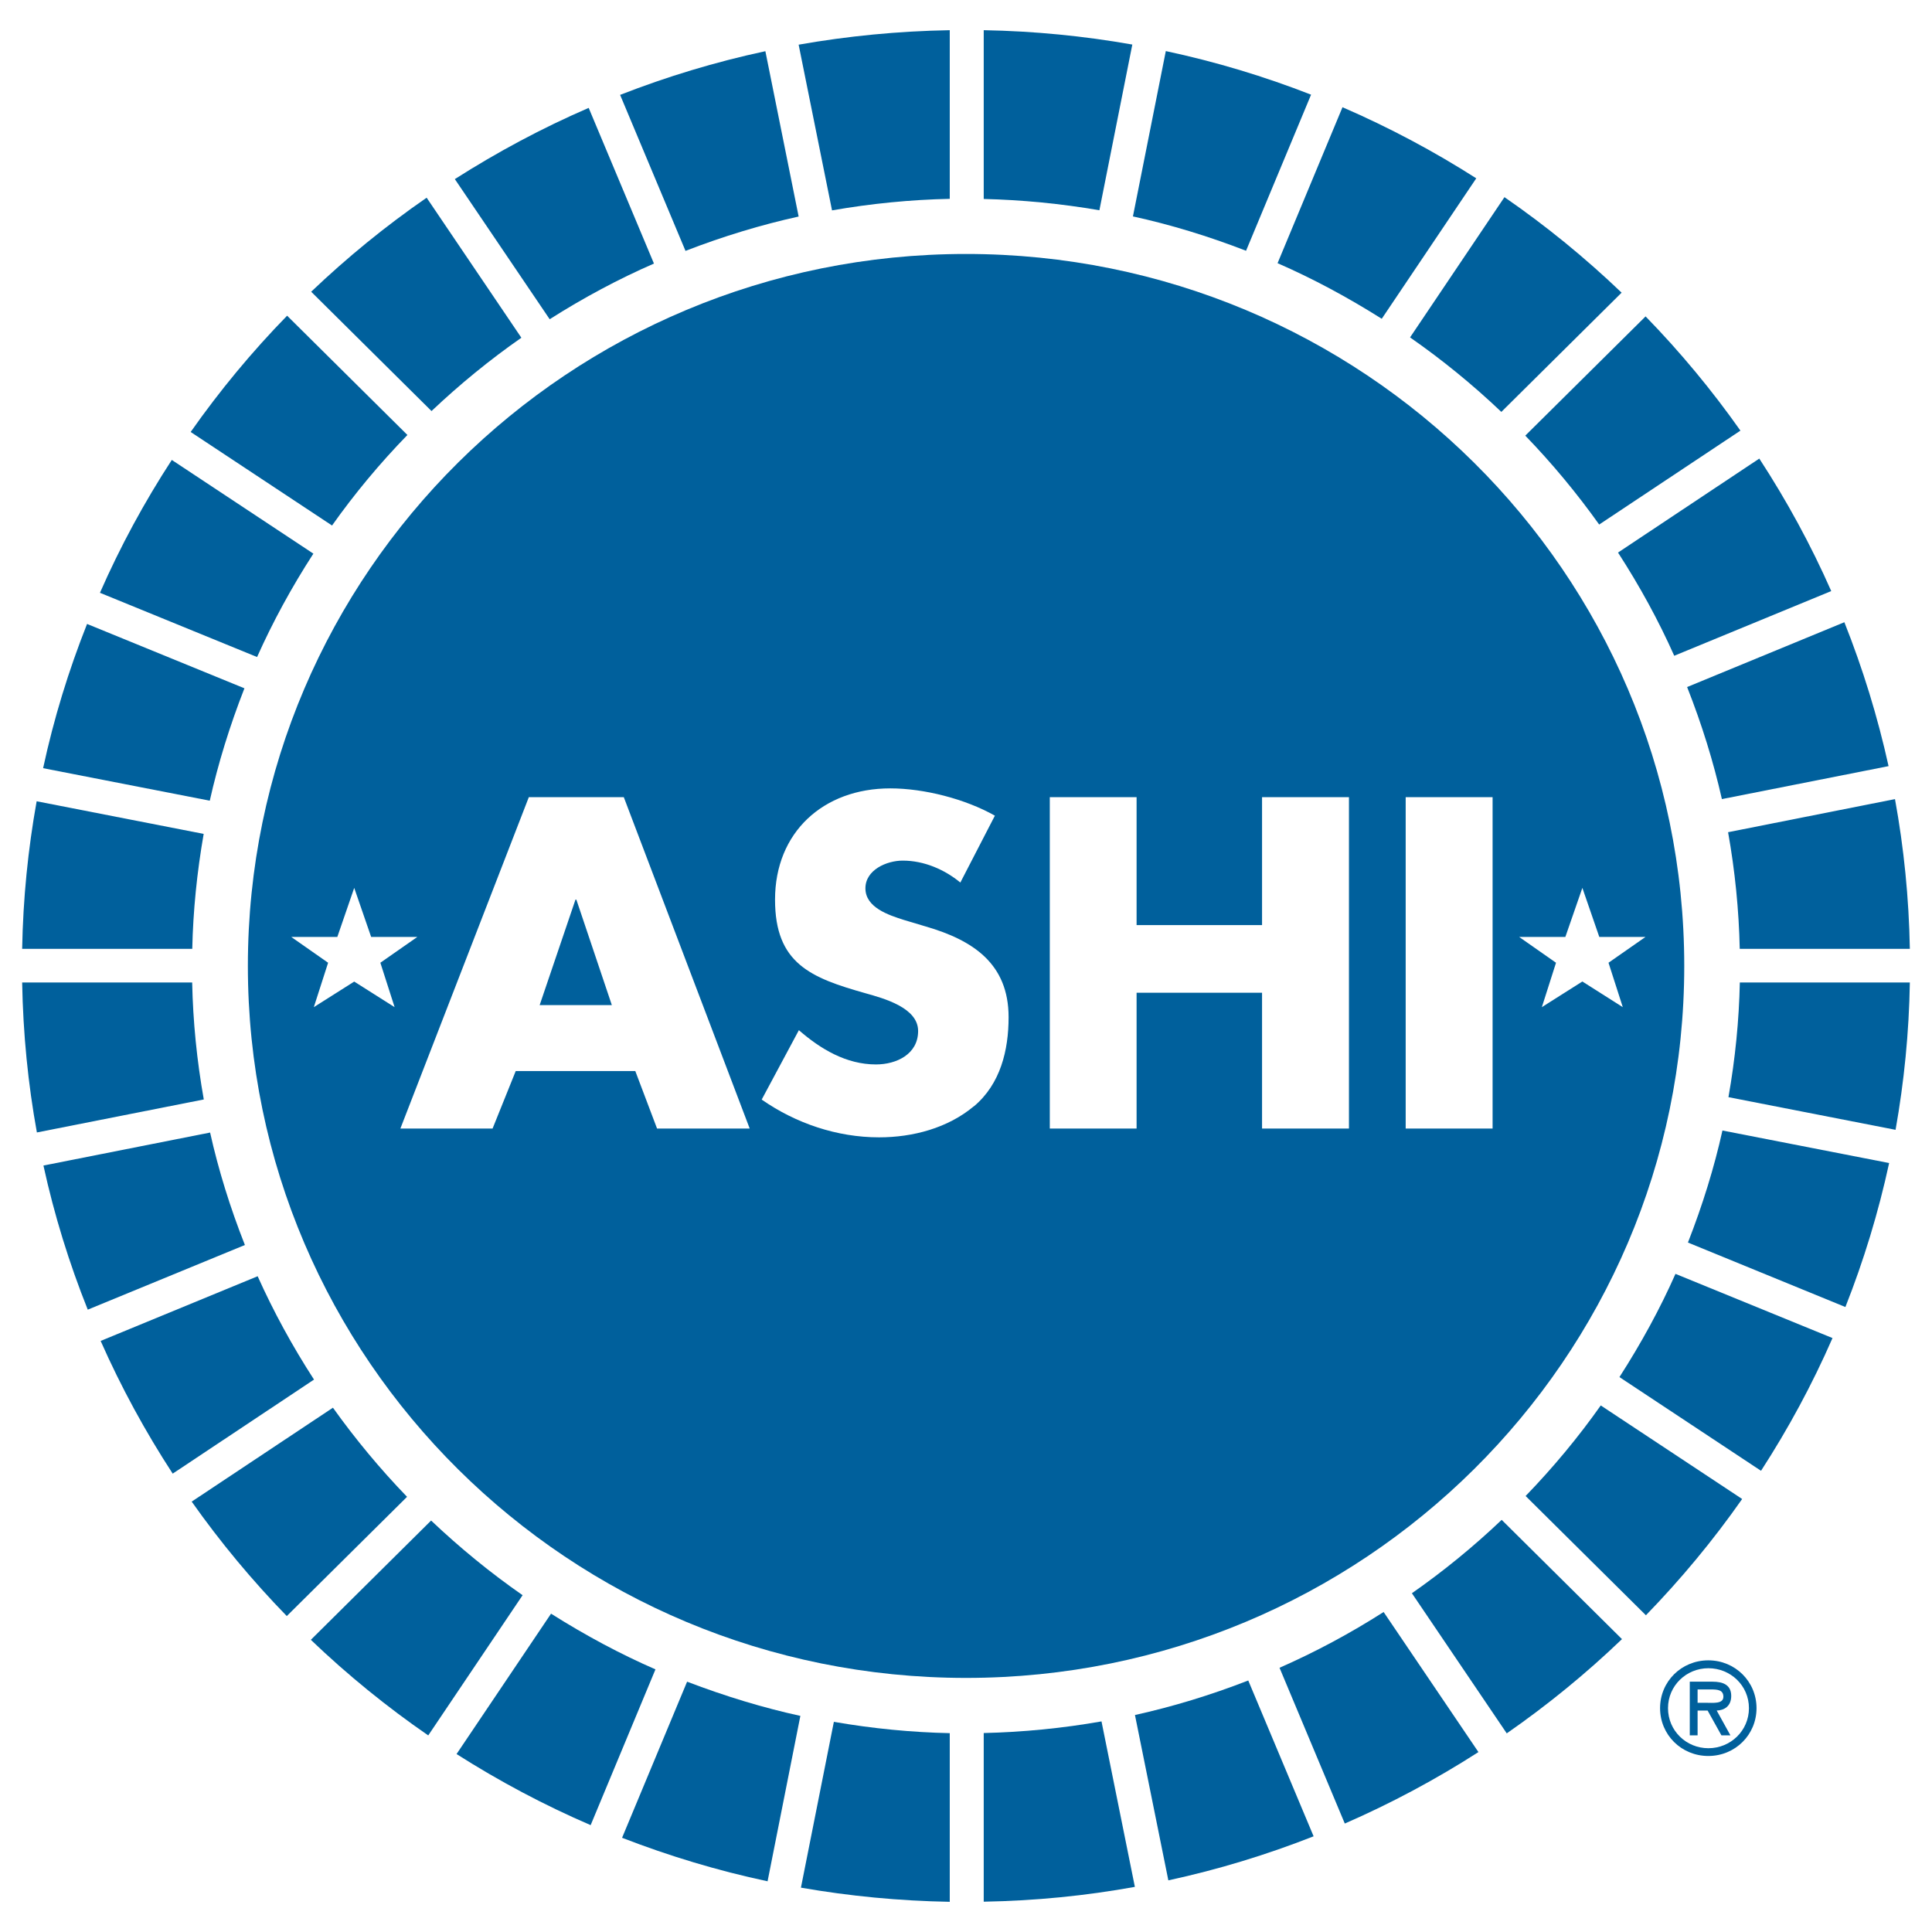 <svg width="64" height="64" viewBox="0 0 64 64" fill="none" xmlns="http://www.w3.org/2000/svg">
<rect width="64" height="64" fill="white"/>
<path d="M54.992 56.585C54.992 55.704 55.697 55.001 56.59 55.001C57.482 55.001 58.187 55.704 58.187 56.585C58.187 57.466 57.482 58.169 56.59 58.169C55.697 58.169 54.992 57.466 54.992 56.585ZM55.255 56.585C55.255 57.333 55.861 57.912 56.593 57.912C57.326 57.912 57.936 57.333 57.936 56.585C57.936 55.836 57.326 55.262 56.593 55.262C55.861 55.262 55.255 55.84 55.255 56.585ZM57.322 57.485H57.024L56.567 56.664H56.235V57.485H55.976V55.708H56.731C57.059 55.708 57.349 55.802 57.349 56.18C57.349 56.528 57.108 56.657 56.868 56.664L57.322 57.485ZM56.235 55.965V56.407H56.51C56.754 56.407 57.089 56.449 57.089 56.207C57.089 55.98 56.898 55.965 56.681 55.965H56.235Z" fill="#00609C"/>
<path d="M14.293 13.618C15.231 12.73 16.23 11.914 17.271 11.188L14.133 6.549C12.775 7.487 11.498 8.53 10.308 9.664L14.293 13.615V13.618Z" fill="#00609C"/>
<path d="M10.998 17.41C11.742 16.359 12.581 15.35 13.496 14.409L9.511 10.458C8.344 11.653 7.277 12.942 6.316 14.31L11.002 17.41H10.998Z" fill="#00609C"/>
<path d="M18.209 10.575C19.333 9.861 20.492 9.241 21.663 8.731L19.501 3.574C17.953 4.243 16.474 5.037 15.067 5.933L18.209 10.575Z" fill="#00609C"/>
<path d="M6.949 26.524C7.223 25.299 7.609 24.048 8.097 22.801L2.884 20.669C2.274 22.207 1.782 23.802 1.428 25.447L6.949 26.524Z" fill="#00609C"/>
<path d="M6.369 31.431C6.396 30.172 6.526 28.891 6.747 27.624L1.214 26.543C0.928 28.135 0.764 29.768 0.734 31.431H6.366H6.369Z" fill="#00609C"/>
<path d="M6.751 36.421C6.522 35.136 6.392 33.835 6.366 32.546H0.734C0.764 34.24 0.928 35.899 1.222 37.514L6.751 36.421Z" fill="#00609C"/>
<path d="M8.516 21.765C9.031 20.612 9.656 19.459 10.381 18.34L5.691 15.236C4.783 16.631 3.986 18.098 3.311 19.637L8.516 21.765Z" fill="#00609C"/>
<path d="M22.708 8.311C23.959 7.827 25.221 7.445 26.456 7.173L25.354 1.696C23.695 2.051 22.09 2.539 20.542 3.143L22.708 8.311Z" fill="#00609C"/>
<path d="M50.527 14.431C51.419 15.354 52.239 16.344 52.975 17.376L57.654 14.265C56.708 12.923 55.656 11.656 54.512 10.481L50.527 14.431Z" fill="#00609C"/>
<path d="M62.561 25.379C62.199 23.738 61.707 22.147 61.097 20.612L55.888 22.759C56.376 23.995 56.761 25.239 57.04 26.471L62.561 25.379Z" fill="#00609C"/>
<path d="M53.6 18.306C54.317 19.414 54.943 20.559 55.461 21.723L60.662 19.58C59.987 18.049 59.186 16.582 58.279 15.191L53.596 18.306H53.6Z" fill="#00609C"/>
<path d="M8.112 41.241C7.624 40.005 7.235 38.753 6.96 37.517L1.439 38.61C1.798 40.254 2.293 41.849 2.907 43.384L8.116 41.241H8.112Z" fill="#00609C"/>
<path d="M37.51 1.476C35.908 1.193 34.265 1.03 32.587 1V6.591C33.857 6.621 35.146 6.746 36.419 6.965L37.51 1.473V1.476Z" fill="#00609C"/>
<path d="M46.71 11.177C47.763 11.91 48.781 12.738 49.734 13.645L53.718 9.695C52.514 8.542 51.217 7.483 49.837 6.531L46.71 11.177Z" fill="#00609C"/>
<path d="M37.529 7.169C38.764 7.438 40.019 7.82 41.277 8.307L43.431 3.136C41.883 2.531 40.278 2.047 38.619 1.692L37.529 7.173V7.169Z" fill="#00609C"/>
<path d="M42.322 8.719C43.485 9.226 44.64 9.846 45.772 10.56L48.903 5.907C47.5 5.011 46.016 4.221 44.472 3.552L42.322 8.716V8.719Z" fill="#00609C"/>
<path d="M45.837 53.398C44.724 54.109 43.565 54.729 42.386 55.247L44.548 60.407C46.093 59.734 47.572 58.94 48.975 58.04L45.833 53.398H45.837Z" fill="#00609C"/>
<path d="M41.346 55.67C40.102 56.154 38.844 56.536 37.597 56.812L38.703 62.289C40.362 61.93 41.967 61.439 43.515 60.83L41.349 55.666L41.346 55.67Z" fill="#00609C"/>
<path d="M49.745 50.347C48.819 51.228 47.82 52.045 46.771 52.778L49.913 57.42C51.267 56.479 52.544 55.436 53.73 54.298L49.745 50.347Z" fill="#00609C"/>
<path d="M55.503 42.197C54.996 43.343 54.37 44.492 53.646 45.618L58.336 48.722C59.24 47.327 60.033 45.86 60.704 44.325L55.499 42.197H55.503Z" fill="#00609C"/>
<path d="M53.028 46.556C52.289 47.603 51.454 48.609 50.538 49.557L54.523 53.508C55.686 52.309 56.754 51.024 57.711 49.656L53.025 46.556H53.028Z" fill="#00609C"/>
<path d="M57.059 37.446C56.788 38.666 56.403 39.914 55.915 41.161L61.131 43.297C61.737 41.763 62.225 40.167 62.58 38.527L57.055 37.449L57.059 37.446Z" fill="#00609C"/>
<path d="M57.245 27.568C57.474 28.849 57.604 30.15 57.631 31.431H63.266C63.236 29.741 63.068 28.086 62.774 26.471L57.245 27.568Z" fill="#00609C"/>
<path d="M57.634 32.546C57.608 33.797 57.482 35.075 57.257 36.345L62.793 37.427C63.075 35.839 63.239 34.21 63.266 32.546H57.631H57.634Z" fill="#00609C"/>
<path d="M17.312 52.843C16.256 52.109 15.238 51.277 14.281 50.37L10.297 54.321C11.505 55.477 12.806 56.536 14.186 57.488L17.312 52.843Z" fill="#00609C"/>
<path d="M21.713 55.3C20.557 54.797 19.398 54.177 18.254 53.455L15.124 58.105C16.531 59.001 18.014 59.791 19.566 60.46L21.713 55.3Z" fill="#00609C"/>
<path d="M10.403 45.702C9.683 44.59 9.057 43.441 8.535 42.277L3.334 44.42C4.013 45.955 4.814 47.425 5.721 48.816L10.4 45.702H10.403Z" fill="#00609C"/>
<path d="M13.484 49.584C12.592 48.661 11.768 47.667 11.029 46.632L6.35 49.743C7.3 51.088 8.352 52.355 9.5 53.534L13.484 49.584Z" fill="#00609C"/>
<path d="M26.517 56.842C25.289 56.574 24.027 56.192 22.761 55.708L20.607 60.879C22.159 61.48 23.768 61.968 25.427 62.32L26.513 56.842H26.517Z" fill="#00609C"/>
<path d="M36.492 57.023C35.203 57.25 33.891 57.379 32.587 57.409V62.996C34.295 62.966 35.965 62.8 37.594 62.505L36.488 57.02L36.492 57.023Z" fill="#00609C"/>
<path d="M31.462 57.413C30.2 57.386 28.912 57.262 27.623 57.038L26.532 62.531C28.137 62.811 29.781 62.97 31.462 63V57.413Z" fill="#00609C"/>
<path d="M31.462 6.587V1C29.758 1.03 28.084 1.193 26.456 1.48L27.562 6.969C28.862 6.742 30.174 6.614 31.462 6.587Z" fill="#00609C"/>
<path d="M32 8.413C18.861 8.413 8.211 18.971 8.211 31.998C8.211 45.025 18.861 55.583 32 55.583C45.139 55.583 55.793 45.021 55.793 31.998C55.793 18.975 45.143 8.413 32 8.413ZM11.734 32.516L10.396 33.363L10.869 31.892L9.649 31.038H11.174L11.734 29.412L12.295 31.038H13.824L12.6 31.892L13.072 33.363L11.734 32.516ZM21.766 37.385L21.045 35.48H17.084L16.317 37.385H13.263L17.518 26.407H20.664L24.835 37.385H21.766ZM32.263 36.644C31.398 37.37 30.235 37.676 29.121 37.676C27.726 37.676 26.361 37.211 25.232 36.425L26.464 34.126C27.18 34.75 28.031 35.261 29.018 35.261C29.693 35.261 30.414 34.924 30.414 34.153C30.414 33.382 29.285 33.075 28.668 32.902C26.86 32.391 25.674 31.922 25.674 29.802C25.674 27.571 27.272 26.116 29.491 26.116C30.608 26.116 31.973 26.464 32.957 27.02L31.813 29.235C31.283 28.8 30.608 28.509 29.903 28.509C29.373 28.509 28.668 28.815 28.668 29.427C28.668 30.066 29.445 30.316 29.945 30.475L30.677 30.694C32.221 31.144 33.411 31.915 33.411 33.696C33.411 34.788 33.144 35.907 32.263 36.648V36.644ZM44.686 37.385H41.807V32.886H37.651V37.385H34.776V26.407H37.651V30.645H41.807V26.407H44.686V37.385ZM49.444 37.385H46.565V26.407H49.444V37.385ZM52.414 32.516L51.076 33.363L51.545 31.892L50.325 31.038H51.854L52.418 29.412L52.979 31.038H54.508L53.284 31.892L53.757 33.363L52.422 32.516H52.414Z" fill="#00609C"/>
<path d="M19.063 29.802L17.877 33.295H20.268L19.093 29.802H19.063Z" fill="#00609C"/>
</svg>
